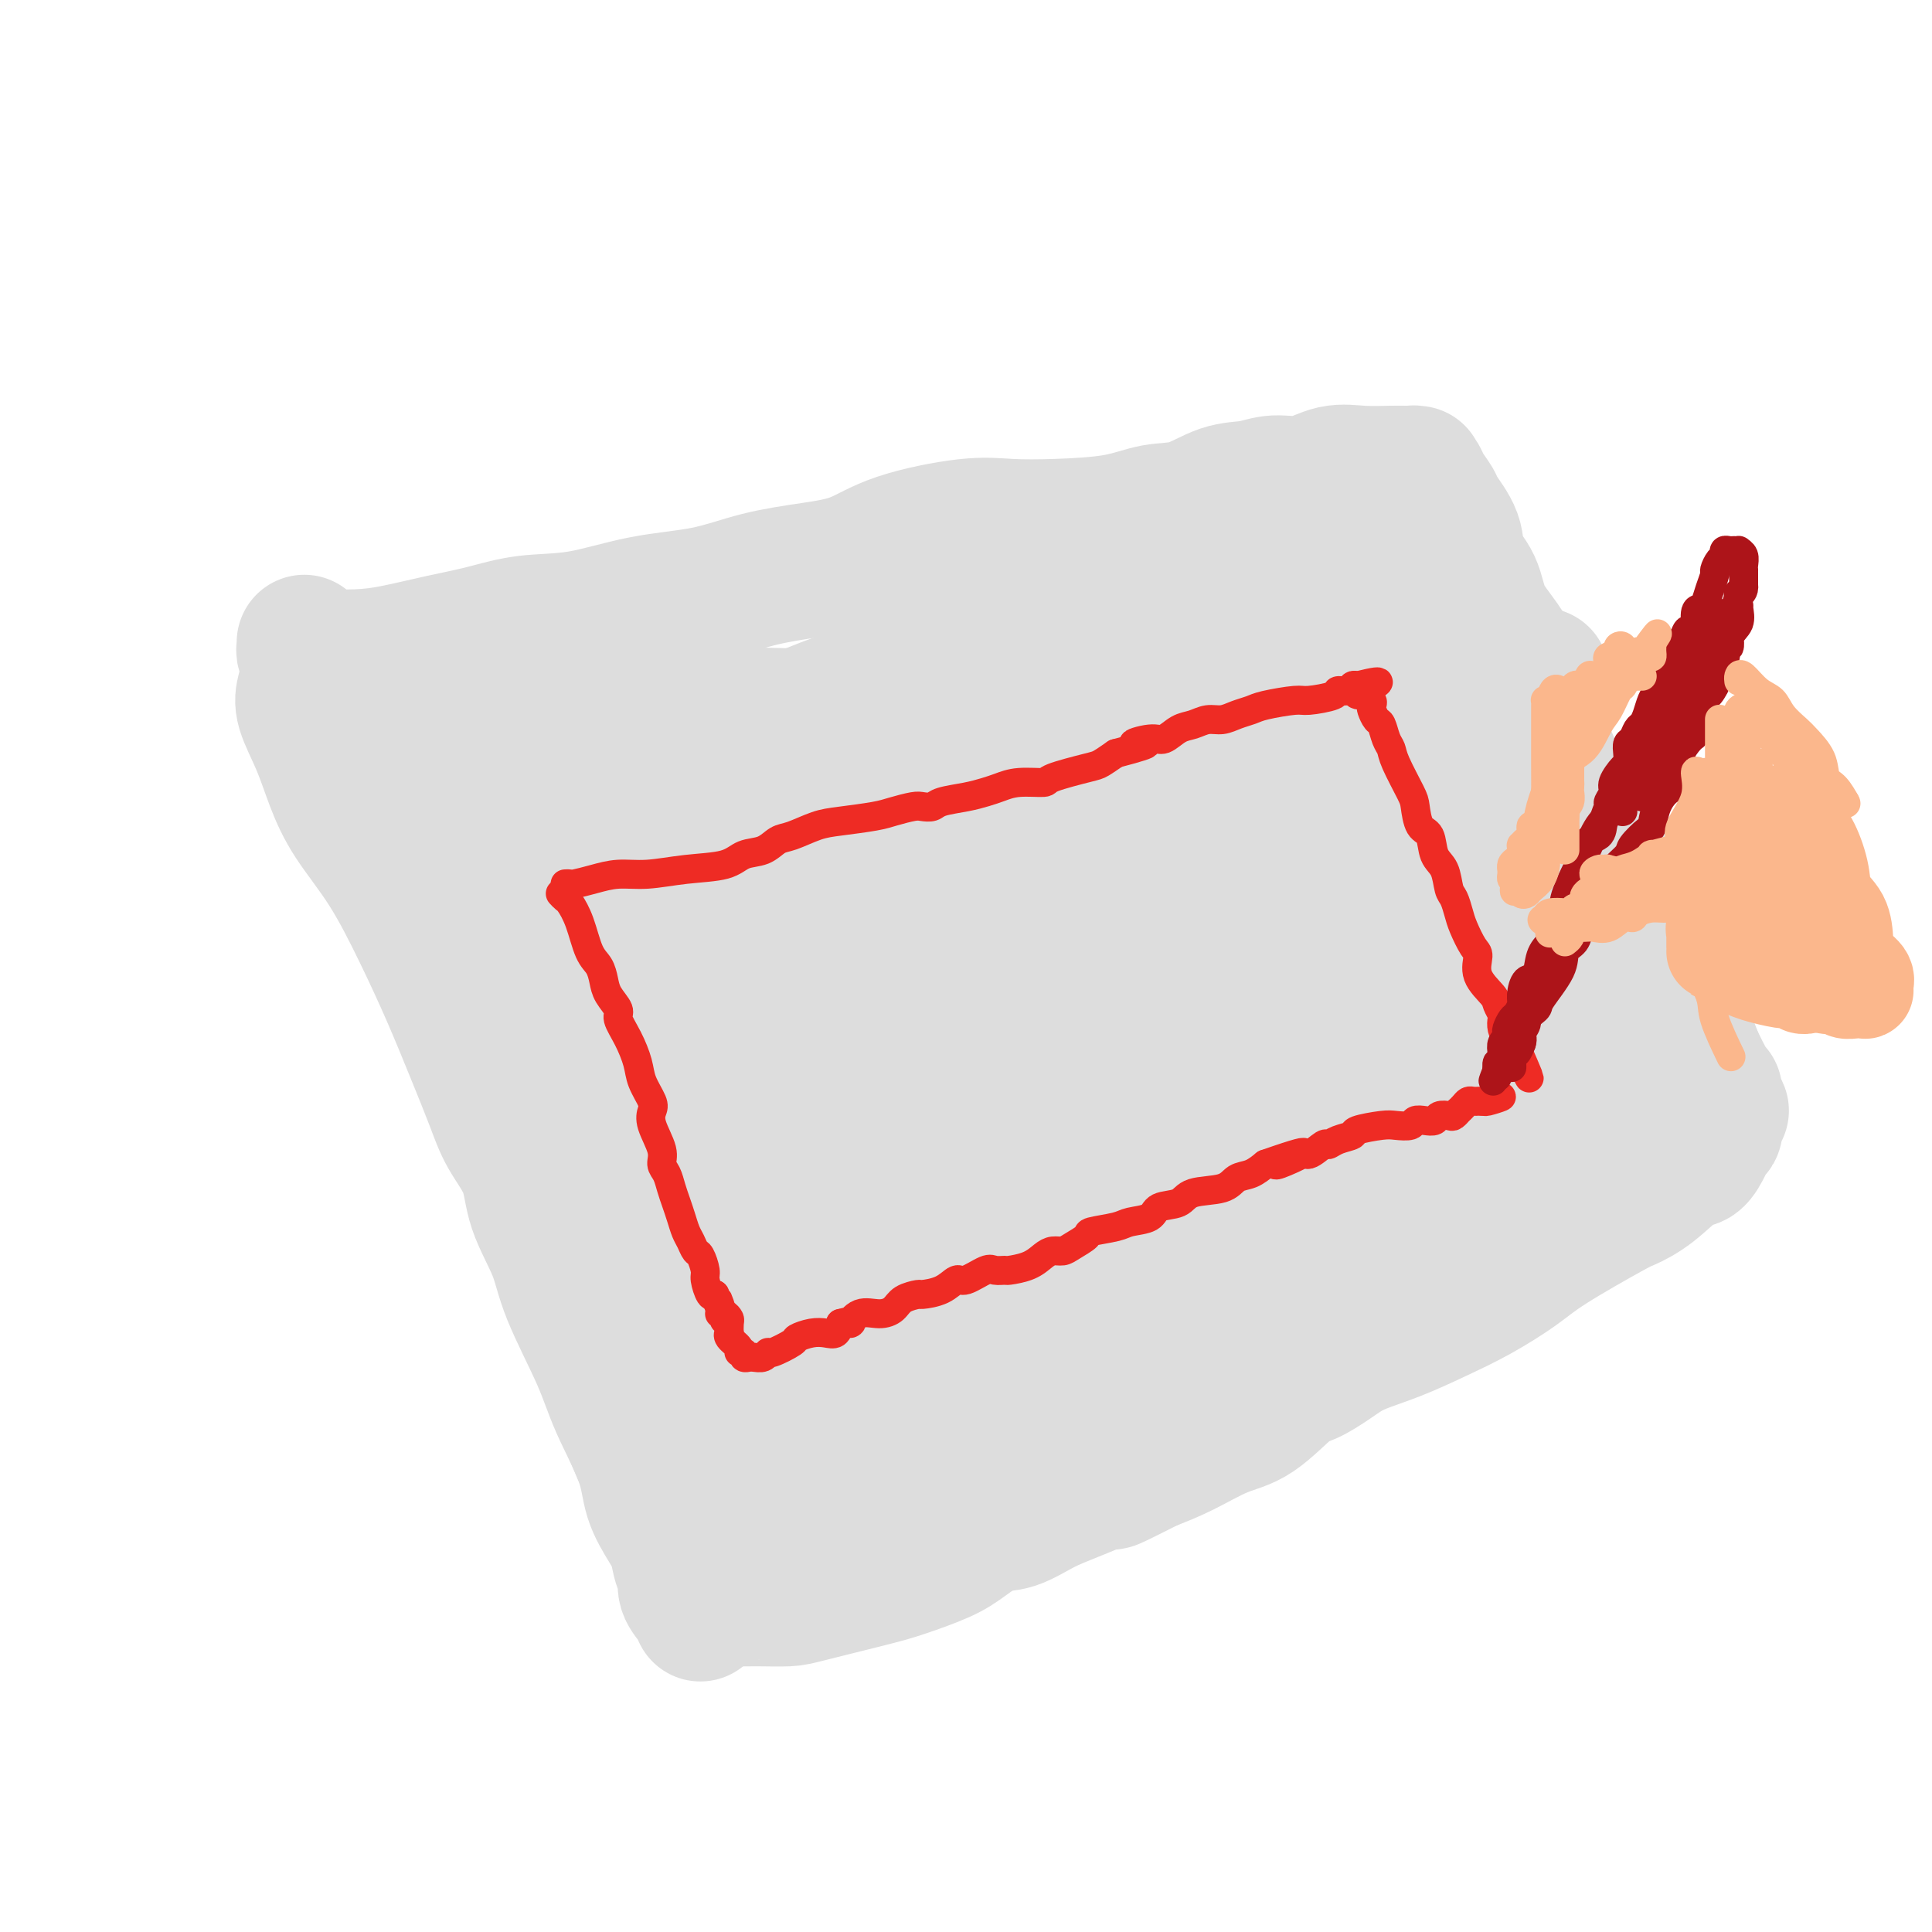 <svg viewBox='0 0 400 400' version='1.1' xmlns='http://www.w3.org/2000/svg' xmlns:xlink='http://www.w3.org/1999/xlink'><g fill='none' stroke='rgb(221,221,221)' stroke-width='28' stroke-linecap='round' stroke-linejoin='round'><path d='M63,143c-0.269,1.091 -0.539,2.183 0,4c0.539,1.817 1.885,4.360 3,7c1.115,2.640 1.998,5.376 3,8c1.002,2.624 2.122,5.135 4,8c1.878,2.865 4.512,6.085 7,10c2.488,3.915 4.828,8.527 7,13c2.172,4.473 4.176,8.809 6,13c1.824,4.191 3.470,8.238 5,12c1.530,3.762 2.945,7.239 4,10c1.055,2.761 1.749,4.808 3,7c1.251,2.192 3.059,4.530 4,7c0.941,2.470 1.015,5.071 2,8c0.985,2.929 2.880,6.185 4,9c1.120,2.815 1.464,5.188 3,9c1.536,3.812 4.263,9.062 6,13c1.737,3.938 2.482,6.566 4,10c1.518,3.434 3.807,7.676 5,11c1.193,3.324 1.291,5.729 2,8c0.709,2.271 2.031,4.407 3,6c0.969,1.593 1.587,2.643 2,4c0.413,1.357 0.622,3.023 1,4c0.378,0.977 0.924,1.267 1,2c0.076,0.733 -0.318,1.910 0,3c0.318,1.090 1.347,2.094 2,3c0.653,0.906 0.929,1.715 1,2c0.071,0.285 -0.063,0.045 0,0c0.063,-0.045 0.325,0.103 0,-2c-0.325,-2.103 -1.236,-6.458 -2,-9c-0.764,-2.542 -1.382,-3.271 -2,-4'/><path d='M141,319c-0.500,-2.167 -0.250,-1.083 0,0'/><path d='M63,133c0.028,0.340 0.056,0.680 0,1c-0.056,0.320 -0.196,0.619 0,1c0.196,0.381 0.727,0.842 1,1c0.273,0.158 0.289,0.012 2,0c1.711,-0.012 5.118,0.109 8,0c2.882,-0.109 5.241,-0.447 8,-1c2.759,-0.553 5.919,-1.321 9,-2c3.081,-0.679 6.084,-1.269 9,-2c2.916,-0.731 5.745,-1.603 9,-2c3.255,-0.397 6.937,-0.319 11,-1c4.063,-0.681 8.507,-2.120 13,-3c4.493,-0.880 9.036,-1.200 13,-2c3.964,-0.800 7.349,-2.078 11,-3c3.651,-0.922 7.568,-1.487 11,-2c3.432,-0.513 6.379,-0.974 9,-2c2.621,-1.026 4.915,-2.616 9,-4c4.085,-1.384 9.959,-2.560 14,-3c4.041,-0.440 6.248,-0.143 9,0c2.752,0.143 6.047,0.133 10,0c3.953,-0.133 8.563,-0.388 12,-1c3.437,-0.612 5.702,-1.580 8,-2c2.298,-0.420 4.630,-0.293 7,-1c2.370,-0.707 4.779,-2.250 7,-3c2.221,-0.750 4.255,-0.709 6,-1c1.745,-0.291 3.202,-0.915 5,-1c1.798,-0.085 3.939,0.370 6,0c2.061,-0.370 4.044,-1.563 6,-2c1.956,-0.437 3.885,-0.117 6,0c2.115,0.117 4.416,0.032 6,0c1.584,-0.032 2.453,-0.009 3,0c0.547,0.009 0.774,0.005 1,0'/><path d='M292,98c2.716,0.011 1.506,0.038 1,0c-0.506,-0.038 -0.306,-0.140 0,0c0.306,0.140 0.720,0.522 1,1c0.280,0.478 0.426,1.054 1,2c0.574,0.946 1.575,2.264 2,3c0.425,0.736 0.272,0.891 1,2c0.728,1.109 2.336,3.172 3,5c0.664,1.828 0.383,3.420 1,5c0.617,1.580 2.133,3.148 3,5c0.867,1.852 1.085,3.987 2,6c0.915,2.013 2.528,3.903 4,6c1.472,2.097 2.802,4.401 4,7c1.198,2.599 2.265,5.494 3,8c0.735,2.506 1.140,4.624 2,7c0.860,2.376 2.177,5.011 3,7c0.823,1.989 1.151,3.333 2,5c0.849,1.667 2.218,3.658 3,5c0.782,1.342 0.979,2.037 2,4c1.021,1.963 2.868,5.195 4,8c1.132,2.805 1.549,5.184 2,7c0.451,1.816 0.936,3.068 2,5c1.064,1.932 2.708,4.542 4,6c1.292,1.458 2.233,1.762 3,3c0.767,1.238 1.360,3.410 2,5c0.640,1.590 1.326,2.597 2,4c0.674,1.403 1.337,3.201 2,5'/><path d='M351,219c9.536,19.511 3.876,7.787 2,4c-1.876,-3.787 0.033,0.361 1,2c0.967,1.639 0.991,0.768 1,1c0.009,0.232 0.002,1.568 0,2c-0.002,0.432 -0.001,-0.039 0,0c0.001,0.039 -0.000,0.588 0,1c0.000,0.412 0.001,0.688 0,1c-0.001,0.312 -0.003,0.661 0,1c0.003,0.339 0.013,0.670 0,1c-0.013,0.330 -0.048,0.660 0,1c0.048,0.340 0.178,0.689 0,1c-0.178,0.311 -0.664,0.583 -1,1c-0.336,0.417 -0.521,0.981 -1,2c-0.479,1.019 -1.253,2.495 -2,3c-0.747,0.505 -1.466,0.039 -3,1c-1.534,0.961 -3.884,3.351 -6,5c-2.116,1.649 -3.999,2.559 -5,3c-1.001,0.441 -1.121,0.413 -4,2c-2.879,1.587 -8.518,4.788 -12,7c-3.482,2.212 -4.808,3.435 -7,5c-2.192,1.565 -5.249,3.471 -8,5c-2.751,1.529 -5.194,2.679 -8,4c-2.806,1.321 -5.973,2.811 -9,4c-3.027,1.189 -5.914,2.076 -8,3c-2.086,0.924 -3.370,1.884 -5,3c-1.630,1.116 -3.606,2.389 -5,3c-1.394,0.611 -2.205,0.562 -4,2c-1.795,1.438 -4.574,4.365 -7,6c-2.426,1.635 -4.499,1.979 -7,3c-2.501,1.021 -5.429,2.720 -8,4c-2.571,1.280 -4.786,2.140 -7,3'/><path d='M238,303c-11.712,5.948 -6.991,3.318 -7,3c-0.009,-0.318 -4.746,1.675 -8,3c-3.254,1.325 -5.024,1.982 -7,3c-1.976,1.018 -4.160,2.398 -6,3c-1.840,0.602 -3.338,0.425 -5,1c-1.662,0.575 -3.488,1.902 -5,3c-1.512,1.098 -2.709,1.969 -5,3c-2.291,1.031 -5.674,2.224 -8,3c-2.326,0.776 -3.595,1.136 -7,2c-3.405,0.864 -8.947,2.232 -12,3c-3.053,0.768 -3.616,0.938 -5,1c-1.384,0.062 -3.588,0.018 -5,0c-1.412,-0.018 -2.033,-0.010 -3,0c-0.967,0.010 -2.280,0.021 -3,0c-0.720,-0.021 -0.845,-0.075 -1,0c-0.155,0.075 -0.339,0.278 -1,0c-0.661,-0.278 -1.799,-1.039 -2,-1c-0.201,0.039 0.536,0.877 -1,-2c-1.536,-2.877 -5.344,-9.469 -7,-12c-1.656,-2.531 -1.160,-1.003 -3,-5c-1.840,-3.997 -6.015,-13.521 -9,-21c-2.985,-7.479 -4.781,-12.913 -6,-18c-1.219,-5.087 -1.862,-9.825 -3,-15c-1.138,-5.175 -2.771,-10.786 -4,-16c-1.229,-5.214 -2.053,-10.033 -3,-15c-0.947,-4.967 -2.017,-10.084 -3,-15c-0.983,-4.916 -1.880,-9.631 -3,-14c-1.120,-4.369 -2.463,-8.391 -4,-12c-1.537,-3.609 -3.269,-6.804 -5,-10'/><path d='M97,175c-2.072,-4.654 -2.752,-5.290 -4,-7c-1.248,-1.710 -3.066,-4.493 -4,-6c-0.934,-1.507 -0.986,-1.738 -1,-2c-0.014,-0.262 0.010,-0.557 0,-1c-0.010,-0.443 -0.054,-1.035 0,-1c0.054,0.035 0.204,0.696 0,0c-0.204,-0.696 -0.763,-2.751 -1,-4c-0.237,-1.249 -0.151,-1.694 0,-2c0.151,-0.306 0.367,-0.474 0,-1c-0.367,-0.526 -1.317,-1.410 0,-2c1.317,-0.590 4.901,-0.888 9,-1c4.099,-0.112 8.714,-0.039 15,0c6.286,0.039 14.245,0.045 22,0c7.755,-0.045 15.306,-0.142 22,0c6.694,0.142 12.530,0.521 18,0c5.470,-0.521 10.576,-1.943 14,-3c3.424,-1.057 5.168,-1.748 6,-2c0.832,-0.252 0.752,-0.066 1,0c0.248,0.066 0.824,0.013 1,0c0.176,-0.013 -0.049,0.013 -1,0c-0.951,-0.013 -2.628,-0.065 -4,0c-1.372,0.065 -2.440,0.248 -5,1c-2.560,0.752 -6.611,2.072 -14,5c-7.389,2.928 -18.114,7.465 -26,11c-7.886,3.535 -12.931,6.067 -17,8c-4.069,1.933 -7.163,3.267 -9,4c-1.837,0.733 -2.419,0.867 -3,1'/><path d='M116,173c-12.226,4.676 -4.289,1.367 -1,0c3.289,-1.367 1.932,-0.792 2,-1c0.068,-0.208 1.561,-1.198 3,-2c1.439,-0.802 2.825,-1.415 6,-3c3.175,-1.585 8.140,-4.141 16,-8c7.860,-3.859 18.614,-9.020 29,-13c10.386,-3.980 20.402,-6.778 29,-10c8.598,-3.222 15.778,-6.867 23,-10c7.222,-3.133 14.487,-5.752 17,-7c2.513,-1.248 0.276,-1.123 0,-1c-0.276,0.123 1.411,0.245 1,1c-0.411,0.755 -2.920,2.144 -8,4c-5.080,1.856 -12.730,4.179 -20,8c-7.270,3.821 -14.158,9.139 -22,14c-7.842,4.861 -16.637,9.266 -23,13c-6.363,3.734 -10.293,6.798 -13,9c-2.707,2.202 -4.190,3.542 -5,4c-0.810,0.458 -0.945,0.035 -1,0c-0.055,-0.035 -0.029,0.318 2,0c2.029,-0.318 6.062,-1.306 13,-4c6.938,-2.694 16.782,-7.094 22,-9c5.218,-1.906 5.809,-1.320 17,-6c11.191,-4.680 32.981,-14.627 46,-20c13.019,-5.373 17.267,-6.173 22,-8c4.733,-1.827 9.951,-4.683 13,-6c3.049,-1.317 3.929,-1.095 4,-1c0.071,0.095 -0.666,0.064 -2,1c-1.334,0.936 -3.265,2.838 -5,4c-1.735,1.162 -3.275,1.582 -8,4c-4.725,2.418 -12.636,6.834 -21,12c-8.364,5.166 -17.182,11.083 -26,17'/><path d='M226,155c-16.136,10.461 -25.475,17.614 -30,21c-4.525,3.386 -4.235,3.004 -5,4c-0.765,0.996 -2.583,3.370 -3,4c-0.417,0.630 0.569,-0.485 1,-1c0.431,-0.515 0.308,-0.430 3,-2c2.692,-1.570 8.200,-4.796 14,-8c5.800,-3.204 11.891,-6.385 20,-11c8.109,-4.615 18.235,-10.663 27,-16c8.765,-5.337 16.170,-9.962 22,-13c5.830,-3.038 10.084,-4.489 13,-6c2.916,-1.511 4.492,-3.082 5,-3c0.508,0.082 -0.052,1.815 -1,3c-0.948,1.185 -2.284,1.821 -5,4c-2.716,2.179 -6.811,5.902 -12,10c-5.189,4.098 -11.474,8.572 -17,14c-5.526,5.428 -10.295,11.810 -15,17c-4.705,5.190 -9.345,9.187 -12,12c-2.655,2.813 -3.325,4.440 -4,5c-0.675,0.560 -1.355,0.051 -1,0c0.355,-0.051 1.744,0.356 4,-1c2.256,-1.356 5.380,-4.476 10,-8c4.620,-3.524 10.736,-7.452 18,-12c7.264,-4.548 15.677,-9.718 24,-14c8.323,-4.282 16.557,-7.678 23,-10c6.443,-2.322 11.097,-3.572 13,-4c1.903,-0.428 1.055,-0.034 1,0c-0.055,0.034 0.681,-0.292 -1,1c-1.681,1.292 -5.781,4.202 -10,8c-4.219,3.798 -8.559,8.484 -15,14c-6.441,5.516 -14.983,11.862 -22,17c-7.017,5.138 -12.508,9.069 -18,13'/><path d='M253,193c-11.332,9.165 -7.161,5.577 -6,5c1.161,-0.577 -0.688,1.857 -1,2c-0.312,0.143 0.914,-2.004 2,-3c1.086,-0.996 2.032,-0.841 6,-3c3.968,-2.159 10.956,-6.633 17,-10c6.044,-3.367 11.143,-5.626 19,-9c7.857,-3.374 18.472,-7.864 23,-10c4.528,-2.136 2.968,-1.919 3,-2c0.032,-0.081 1.654,-0.459 2,0c0.346,0.459 -0.585,1.756 -2,4c-1.415,2.244 -3.315,5.435 -6,9c-2.685,3.565 -6.156,7.505 -11,13c-4.844,5.495 -11.062,12.544 -15,18c-3.938,5.456 -5.595,9.317 -7,12c-1.405,2.683 -2.558,4.188 -3,5c-0.442,0.812 -0.173,0.932 0,1c0.173,0.068 0.250,0.085 1,-1c0.750,-1.085 2.174,-3.271 7,-7c4.826,-3.729 13.054,-9.001 19,-13c5.946,-3.999 9.611,-6.725 14,-9c4.389,-2.275 9.503,-4.101 12,-5c2.497,-0.899 2.378,-0.873 3,-1c0.622,-0.127 1.985,-0.406 2,0c0.015,0.406 -1.317,1.499 -3,4c-1.683,2.501 -3.715,6.412 -7,11c-3.285,4.588 -7.822,9.854 -12,15c-4.178,5.146 -7.996,10.173 -11,14c-3.004,3.827 -5.193,6.453 -6,8c-0.807,1.547 -0.230,2.013 0,2c0.230,-0.013 0.115,-0.507 0,-1'/><path d='M293,242c-5.682,8.317 -1.385,2.609 2,-1c3.385,-3.609 5.860,-5.120 9,-7c3.140,-1.880 6.946,-4.130 10,-6c3.054,-1.870 5.358,-3.359 7,-4c1.642,-0.641 2.624,-0.432 3,-1c0.376,-0.568 0.146,-1.911 0,-1c-0.146,0.911 -0.208,4.077 -1,6c-0.792,1.923 -2.313,2.604 -3,3c-0.687,0.396 -0.540,0.509 -1,1c-0.460,0.491 -1.527,1.360 -3,1c-1.473,-0.360 -3.352,-1.951 -5,-5c-1.648,-3.049 -3.066,-7.558 -5,-12c-1.934,-4.442 -4.385,-8.818 -7,-14c-2.615,-5.182 -5.393,-11.171 -8,-16c-2.607,-4.829 -5.044,-8.498 -7,-12c-1.956,-3.502 -3.433,-6.838 -4,-9c-0.567,-2.162 -0.225,-3.149 0,-3c0.225,0.149 0.332,1.435 0,4c-0.332,2.565 -1.103,6.407 -4,14c-2.897,7.593 -7.921,18.935 -12,27c-4.079,8.065 -7.213,12.852 -11,17c-3.787,4.148 -8.227,7.657 -13,10c-4.773,2.343 -9.878,3.520 -14,4c-4.122,0.480 -7.259,0.263 -9,0c-1.741,-0.263 -2.084,-0.571 -3,-2c-0.916,-1.429 -2.405,-3.980 -4,-7c-1.595,-3.020 -3.298,-6.510 -5,-10'/><path d='M205,219c-2.588,-5.321 -3.058,-9.125 -5,-14c-1.942,-4.875 -5.355,-10.822 -7,-15c-1.645,-4.178 -1.522,-6.588 -2,-8c-0.478,-1.412 -1.558,-1.827 -2,-2c-0.442,-0.173 -0.246,-0.105 0,0c0.246,0.105 0.544,0.246 0,3c-0.544,2.754 -1.929,8.119 -3,14c-1.071,5.881 -1.828,12.276 -4,19c-2.172,6.724 -5.758,13.777 -8,19c-2.242,5.223 -3.138,8.615 -4,11c-0.862,2.385 -1.689,3.764 -2,4c-0.311,0.236 -0.104,-0.672 0,-2c0.104,-1.328 0.106,-3.077 0,-4c-0.106,-0.923 -0.320,-1.022 -1,-4c-0.680,-2.978 -1.826,-8.837 -3,-14c-1.174,-5.163 -2.375,-9.632 -3,-15c-0.625,-5.368 -0.672,-11.636 -1,-17c-0.328,-5.364 -0.936,-9.826 -2,-13c-1.064,-3.174 -2.586,-5.061 -3,-6c-0.414,-0.939 0.278,-0.932 0,-1c-0.278,-0.068 -1.527,-0.212 -3,2c-1.473,2.212 -3.172,6.781 -5,12c-1.828,5.219 -3.786,11.087 -6,17c-2.214,5.913 -4.685,11.870 -7,18c-2.315,6.130 -4.474,12.432 -6,17c-1.526,4.568 -2.418,7.403 -3,9c-0.582,1.597 -0.852,1.955 -1,2c-0.148,0.045 -0.174,-0.225 0,-1c0.174,-0.775 0.547,-2.055 0,-5c-0.547,-2.945 -2.013,-7.556 -3,-13c-0.987,-5.444 -1.493,-11.722 -2,-18'/><path d='M119,214c-1.134,-8.597 -0.968,-12.590 -1,-18c-0.032,-5.410 -0.263,-12.239 0,-16c0.263,-3.761 1.018,-4.456 2,-5c0.982,-0.544 2.191,-0.936 3,0c0.809,0.936 1.219,3.202 2,5c0.781,1.798 1.934,3.129 3,7c1.066,3.871 2.044,10.281 3,17c0.956,6.719 1.888,13.748 3,21c1.112,7.252 2.403,14.728 3,21c0.597,6.272 0.500,11.340 2,17c1.500,5.660 4.598,11.912 6,15c1.402,3.088 1.108,3.013 1,3c-0.108,-0.013 -0.029,0.035 0,0c0.029,-0.035 0.008,-0.153 0,-1c-0.008,-0.847 -0.004,-2.421 0,-4c0.004,-1.579 0.007,-3.162 0,-7c-0.007,-3.838 -0.023,-9.930 0,-17c0.023,-7.070 0.086,-15.116 0,-24c-0.086,-8.884 -0.322,-18.605 0,-27c0.322,-8.395 1.200,-15.464 2,-20c0.800,-4.536 1.522,-6.537 2,-8c0.478,-1.463 0.713,-2.387 1,-2c0.287,0.387 0.627,2.084 1,5c0.373,2.916 0.780,7.052 1,13c0.220,5.948 0.254,13.710 0,23c-0.254,9.290 -0.796,20.108 -1,29c-0.204,8.892 -0.068,15.858 0,23c0.068,7.142 0.070,14.461 0,21c-0.070,6.539 -0.211,12.299 0,16c0.211,3.701 0.775,5.343 1,6c0.225,0.657 0.113,0.328 0,0'/><path d='M153,307c-0.111,17.594 -0.390,2.579 0,-4c0.390,-6.579 1.447,-4.722 2,-6c0.553,-1.278 0.601,-5.690 3,-18c2.399,-12.310 7.151,-32.518 10,-47c2.849,-14.482 3.797,-23.236 6,-32c2.203,-8.764 5.661,-17.537 8,-23c2.339,-5.463 3.559,-7.617 4,-9c0.441,-1.383 0.103,-1.995 0,-2c-0.103,-0.005 0.029,0.597 0,1c-0.029,0.403 -0.218,0.608 0,5c0.218,4.392 0.843,12.973 0,23c-0.843,10.027 -3.153,21.501 -5,32c-1.847,10.499 -3.229,20.023 -5,28c-1.771,7.977 -3.931,14.406 -5,20c-1.069,5.594 -1.047,10.351 -1,13c0.047,2.649 0.118,3.189 0,4c-0.118,0.811 -0.426,1.895 0,1c0.426,-0.895 1.587,-3.767 3,-7c1.413,-3.233 3.080,-6.827 5,-12c1.920,-5.173 4.094,-11.926 7,-19c2.906,-7.074 6.544,-14.470 10,-23c3.456,-8.530 6.730,-18.195 10,-26c3.270,-7.805 6.536,-13.749 9,-18c2.464,-4.251 4.125,-6.808 5,-8c0.875,-1.192 0.964,-1.020 1,-1c0.036,0.020 0.018,-0.114 0,1c-0.018,1.114 -0.038,3.475 -2,13c-1.962,9.525 -5.866,26.213 -10,39c-4.134,12.787 -8.498,21.673 -12,30c-3.502,8.327 -6.144,16.093 -8,22c-1.856,5.907 -2.928,9.953 -4,14'/><path d='M184,298c-3.937,11.501 -1.780,7.255 -1,6c0.780,-1.255 0.182,0.481 0,1c-0.182,0.519 0.051,-0.178 0,-1c-0.051,-0.822 -0.384,-1.769 0,-4c0.384,-2.231 1.487,-5.745 4,-11c2.513,-5.255 6.436,-12.252 11,-20c4.564,-7.748 9.770,-16.246 15,-26c5.230,-9.754 10.485,-20.763 15,-28c4.515,-7.237 8.289,-10.703 11,-14c2.711,-3.297 4.357,-6.424 5,-8c0.643,-1.576 0.281,-1.599 0,0c-0.281,1.599 -0.481,4.822 -2,9c-1.519,4.178 -4.358,9.313 -8,17c-3.642,7.687 -8.087,17.928 -12,28c-3.913,10.072 -7.295,19.976 -10,28c-2.705,8.024 -4.733,14.168 -6,19c-1.267,4.832 -1.773,8.351 -2,10c-0.227,1.649 -0.175,1.426 0,1c0.175,-0.426 0.471,-1.057 1,-2c0.529,-0.943 1.289,-2.197 3,-5c1.711,-2.803 4.372,-7.153 9,-13c4.628,-5.847 11.224,-13.191 13,-16c1.776,-2.809 -1.266,-1.082 6,-8c7.266,-6.918 24.840,-22.482 34,-30c9.160,-7.518 9.905,-6.990 11,-7c1.095,-0.010 2.539,-0.559 3,-1c0.461,-0.441 -0.062,-0.773 0,0c0.062,0.773 0.707,2.650 0,5c-0.707,2.350 -2.767,5.171 -6,10c-3.233,4.829 -7.638,11.665 -11,17c-3.362,5.335 -5.681,9.167 -8,13'/><path d='M259,268c-4.214,7.789 -2.250,4.762 -2,4c0.250,-0.762 -1.216,0.743 -1,1c0.216,0.257 2.113,-0.733 5,-2c2.887,-1.267 6.762,-2.811 11,-5c4.238,-2.189 8.838,-5.022 13,-7c4.162,-1.978 7.887,-3.102 12,-5c4.113,-1.898 8.616,-4.568 11,-6c2.384,-1.432 2.651,-1.624 3,-2c0.349,-0.376 0.780,-0.937 1,-1c0.220,-0.063 0.231,0.372 0,1c-0.231,0.628 -0.702,1.447 -3,3c-2.298,1.553 -6.422,3.838 -12,8c-5.578,4.162 -12.611,10.201 -19,15c-6.389,4.799 -12.133,8.357 -17,11c-4.867,2.643 -8.857,4.371 -10,4c-1.143,-0.371 0.562,-2.839 1,-4c0.438,-1.161 -0.389,-1.014 2,-3c2.389,-1.986 7.994,-6.106 12,-9c4.006,-2.894 6.413,-4.562 9,-6c2.587,-1.438 5.355,-2.647 7,-4c1.645,-1.353 2.168,-2.852 3,-4c0.832,-1.148 1.972,-1.945 3,-3c1.028,-1.055 1.942,-2.366 3,-4c1.058,-1.634 2.259,-3.590 4,-6c1.741,-2.410 4.021,-5.276 6,-7c1.979,-1.724 3.658,-2.308 5,-3c1.342,-0.692 2.346,-1.492 3,-2c0.654,-0.508 0.959,-0.724 1,-1c0.041,-0.276 -0.181,-0.613 0,-1c0.181,-0.387 0.766,-0.825 1,-1c0.234,-0.175 0.117,-0.088 0,0'/><path d='M311,229c4.664,-5.120 1.824,-1.921 1,-1c-0.824,0.921 0.368,-0.436 1,-1c0.632,-0.564 0.705,-0.336 1,-1c0.295,-0.664 0.811,-2.221 1,-3c0.189,-0.779 0.051,-0.781 0,-1c-0.051,-0.219 -0.014,-0.653 0,-1c0.014,-0.347 0.006,-0.605 0,-1c-0.006,-0.395 -0.009,-0.928 0,-1c0.009,-0.072 0.029,0.317 0,0c-0.029,-0.317 -0.106,-1.339 0,-2c0.106,-0.661 0.395,-0.960 0,-2c-0.395,-1.040 -1.476,-2.821 -2,-4c-0.524,-1.179 -0.493,-1.756 -2,-4c-1.507,-2.244 -4.554,-6.154 -6,-9c-1.446,-2.846 -1.292,-4.627 -2,-7c-0.708,-2.373 -2.279,-5.336 -3,-7c-0.721,-1.664 -0.592,-2.027 -1,-4c-0.408,-1.973 -1.353,-5.556 -2,-8c-0.647,-2.444 -0.997,-3.749 -1,-5c-0.003,-1.251 0.341,-2.447 0,-4c-0.341,-1.553 -1.367,-3.462 -2,-5c-0.633,-1.538 -0.874,-2.705 -1,-4c-0.126,-1.295 -0.137,-2.718 0,-4c0.137,-1.282 0.421,-2.422 0,-4c-0.421,-1.578 -1.549,-3.594 -2,-5c-0.451,-1.406 -0.226,-2.203 0,-3'/><path d='M291,138c-1.349,-8.507 -0.222,-6.773 0,-7c0.222,-0.227 -0.462,-2.414 -1,-4c-0.538,-1.586 -0.929,-2.571 -1,-3c-0.071,-0.429 0.177,-0.300 0,-1c-0.177,-0.700 -0.779,-2.228 -1,-3c-0.221,-0.772 -0.059,-0.790 0,-1c0.059,-0.210 0.016,-0.614 0,-1c-0.016,-0.386 -0.004,-0.754 0,-1c0.004,-0.246 0.001,-0.370 0,-1c-0.001,-0.630 -0.000,-1.765 0,-2c0.000,-0.235 0.000,0.431 0,0c-0.000,-0.431 0.000,-1.961 0,-3c-0.000,-1.039 -0.000,-1.589 0,-2c0.000,-0.411 0.001,-0.682 0,-1c-0.001,-0.318 -0.003,-0.682 0,-1c0.003,-0.318 0.011,-0.590 0,-1c-0.011,-0.410 -0.040,-0.960 0,-1c0.040,-0.040 0.150,0.428 0,1c-0.150,0.572 -0.560,1.247 0,2c0.560,0.753 2.088,1.583 3,3c0.912,1.417 1.207,3.420 2,5c0.793,1.580 2.084,2.737 3,4c0.916,1.263 1.458,2.631 2,4'/><path d='M298,124c2.144,3.362 2.503,2.268 3,3c0.497,0.732 1.133,3.292 2,5c0.867,1.708 1.965,2.564 3,4c1.035,1.436 2.006,3.452 3,5c0.994,1.548 2.010,2.629 3,4c0.990,1.371 1.955,3.031 3,5c1.045,1.969 2.171,4.245 3,6c0.829,1.755 1.361,2.989 2,4c0.639,1.011 1.385,1.799 2,3c0.615,1.201 1.100,2.816 2,4c0.900,1.184 2.214,1.938 3,3c0.786,1.062 1.042,2.433 1,3c-0.042,0.567 -0.382,0.329 0,1c0.382,0.671 1.486,2.251 2,3c0.514,0.749 0.439,0.666 1,1c0.561,0.334 1.757,1.086 2,2c0.243,0.914 -0.468,1.989 0,3c0.468,1.011 2.113,1.957 3,3c0.887,1.043 1.015,2.183 1,3c-0.015,0.817 -0.172,1.310 0,2c0.172,0.690 0.672,1.575 1,2c0.328,0.425 0.483,0.388 1,1c0.517,0.612 1.395,1.874 2,3c0.605,1.126 0.937,2.118 1,3c0.063,0.882 -0.142,1.654 0,2c0.142,0.346 0.630,0.268 1,1c0.370,0.732 0.621,2.276 1,3c0.379,0.724 0.885,0.627 1,1c0.115,0.373 -0.161,1.216 0,2c0.161,0.784 0.760,1.510 1,2c0.240,0.490 0.120,0.745 0,1'/><path d='M346,212c2.190,5.324 1.165,2.635 1,2c-0.165,-0.635 0.530,0.786 1,2c0.470,1.214 0.714,2.222 1,3c0.286,0.778 0.613,1.327 1,2c0.387,0.673 0.835,1.471 1,2c0.165,0.529 0.047,0.790 0,1c-0.047,0.210 -0.024,0.369 0,1c0.024,0.631 0.048,1.735 0,2c-0.048,0.265 -0.166,-0.310 -1,0c-0.834,0.310 -2.382,1.504 -4,2c-1.618,0.496 -3.307,0.293 -5,1c-1.693,0.707 -3.392,2.324 -5,3c-1.608,0.676 -3.126,0.412 -5,1c-1.874,0.588 -4.104,2.028 -6,3c-1.896,0.972 -3.458,1.474 -5,2c-1.542,0.526 -3.064,1.074 -5,2c-1.936,0.926 -4.285,2.231 -7,3c-2.715,0.769 -5.797,1.003 -9,2c-3.203,0.997 -6.528,2.758 -11,5c-4.472,2.242 -10.090,4.964 -15,7c-4.910,2.036 -9.112,3.386 -13,5c-3.888,1.614 -7.461,3.492 -12,5c-4.539,1.508 -10.045,2.647 -15,4c-4.955,1.353 -9.359,2.919 -14,5c-4.641,2.081 -9.519,4.676 -13,7c-3.481,2.324 -5.566,4.378 -8,6c-2.434,1.622 -5.217,2.811 -8,4'/><path d='M190,294c-5.214,3.390 -3.748,3.367 -4,4c-0.252,0.633 -2.222,1.924 -4,3c-1.778,1.076 -3.363,1.936 -5,3c-1.637,1.064 -3.325,2.330 -4,3c-0.675,0.670 -0.337,0.743 -1,1c-0.663,0.257 -2.328,0.697 -3,1c-0.672,0.303 -0.351,0.467 -1,1c-0.649,0.533 -2.269,1.434 -3,2c-0.731,0.566 -0.574,0.795 -1,1c-0.426,0.205 -1.435,0.384 -2,1c-0.565,0.616 -0.685,1.669 -1,2c-0.315,0.331 -0.826,-0.058 -1,0c-0.174,0.058 -0.010,0.565 0,1c0.010,0.435 -0.133,0.799 0,1c0.133,0.201 0.544,0.240 1,0c0.456,-0.240 0.959,-0.759 2,-1c1.041,-0.241 2.622,-0.205 6,-1c3.378,-0.795 8.553,-2.423 13,-4c4.447,-1.577 8.167,-3.105 13,-4c4.833,-0.895 10.779,-1.158 16,-2c5.221,-0.842 9.716,-2.263 13,-3c3.284,-0.737 5.355,-0.789 8,-2c2.645,-1.211 5.864,-3.582 8,-5c2.136,-1.418 3.191,-1.882 4,-3c0.809,-1.118 1.374,-2.891 2,-4c0.626,-1.109 1.313,-1.555 2,-2'/><path d='M248,287c2.621,-2.332 1.175,-1.164 1,-1c-0.175,0.164 0.922,-0.678 1,-1c0.078,-0.322 -0.864,-0.125 -2,1c-1.136,1.125 -2.468,3.179 -3,4c-0.532,0.821 -0.266,0.411 0,0'/></g>
<g fill='none' stroke='rgb(238,43,36)' stroke-width='6' stroke-linecap='round' stroke-linejoin='round'><path d='M117,183c0.400,-0.022 0.799,-0.043 1,0c0.201,0.043 0.202,0.152 1,0c0.798,-0.152 2.391,-0.564 4,-1c1.609,-0.436 3.234,-0.894 5,-1c1.766,-0.106 3.673,0.142 6,0c2.327,-0.142 5.074,-0.672 8,-1c2.926,-0.328 6.031,-0.454 8,-1c1.969,-0.546 2.802,-1.512 4,-2c1.198,-0.488 2.761,-0.498 4,-1c1.239,-0.502 2.156,-1.497 3,-2c0.844,-0.503 1.617,-0.516 3,-1c1.383,-0.484 3.375,-1.440 5,-2c1.625,-0.560 2.882,-0.725 5,-1c2.118,-0.275 5.096,-0.661 7,-1c1.904,-0.339 2.734,-0.630 4,-1c1.266,-0.370 2.967,-0.820 4,-1c1.033,-0.180 1.396,-0.090 2,0c0.604,0.090 1.449,0.179 2,0c0.551,-0.179 0.809,-0.626 2,-1c1.191,-0.374 3.315,-0.674 5,-1c1.685,-0.326 2.932,-0.678 4,-1c1.068,-0.322 1.956,-0.615 3,-1c1.044,-0.385 2.243,-0.862 4,-1c1.757,-0.138 4.073,0.062 5,0c0.927,-0.062 0.465,-0.388 2,-1c1.535,-0.612 5.067,-1.511 7,-2c1.933,-0.489 2.267,-0.568 3,-1c0.733,-0.432 1.867,-1.216 3,-2'/><path d='M231,156c10.354,-2.705 5.238,-1.967 4,-2c-1.238,-0.033 1.400,-0.836 3,-1c1.600,-0.164 2.161,0.311 3,0c0.839,-0.311 1.957,-1.407 3,-2c1.043,-0.593 2.012,-0.684 3,-1c0.988,-0.316 1.993,-0.858 3,-1c1.007,-0.142 2.014,0.116 3,0c0.986,-0.116 1.952,-0.605 3,-1c1.048,-0.395 2.180,-0.697 3,-1c0.820,-0.303 1.328,-0.607 3,-1c1.672,-0.393 4.507,-0.875 6,-1c1.493,-0.125 1.643,0.106 3,0c1.357,-0.106 3.922,-0.551 5,-1c1.078,-0.449 0.670,-0.904 1,-1c0.330,-0.096 1.396,0.166 2,0c0.604,-0.166 0.744,-0.762 1,-1c0.256,-0.238 0.628,-0.119 1,0'/><path d='M281,142c7.994,-1.988 2.978,0.044 1,1c-1.978,0.956 -0.919,0.838 0,1c0.919,0.162 1.699,0.605 2,1c0.301,0.395 0.122,0.743 0,1c-0.122,0.257 -0.187,0.425 0,1c0.187,0.575 0.625,1.557 1,2c0.375,0.443 0.685,0.346 1,1c0.315,0.654 0.634,2.060 1,3c0.366,0.940 0.780,1.415 1,2c0.220,0.585 0.248,1.281 1,3c0.752,1.719 2.228,4.459 3,6c0.772,1.541 0.841,1.881 1,3c0.159,1.119 0.410,3.018 1,4c0.590,0.982 1.520,1.049 2,2c0.480,0.951 0.510,2.786 1,4c0.490,1.214 1.440,1.807 2,3c0.560,1.193 0.731,2.985 1,4c0.269,1.015 0.637,1.253 1,2c0.363,0.747 0.721,2.001 1,3c0.279,0.999 0.478,1.742 1,3c0.522,1.258 1.368,3.033 2,4c0.632,0.967 1.049,1.128 1,2c-0.049,0.872 -0.563,2.457 0,4c0.563,1.543 2.203,3.046 3,4c0.797,0.954 0.753,1.358 1,2c0.247,0.642 0.787,1.520 1,2c0.213,0.480 0.098,0.562 0,1c-0.098,0.438 -0.181,1.231 0,2c0.181,0.769 0.626,1.515 1,2c0.374,0.485 0.678,0.710 1,1c0.322,0.290 0.661,0.645 1,1'/><path d='M314,217c5.105,11.765 1.368,3.678 0,1c-1.368,-2.678 -0.367,0.053 0,1c0.367,0.947 0.098,0.109 0,0c-0.098,-0.109 -0.026,0.509 0,1c0.026,0.491 0.008,0.855 0,1c-0.008,0.145 -0.004,0.073 0,0'/><path d='M116,185c0.358,0.387 0.715,0.774 1,1c0.285,0.226 0.496,0.290 1,1c0.504,0.710 1.299,2.066 2,4c0.701,1.934 1.306,4.448 2,6c0.694,1.552 1.477,2.144 2,3c0.523,0.856 0.787,1.978 1,3c0.213,1.022 0.376,1.946 1,3c0.624,1.054 1.710,2.237 2,3c0.290,0.763 -0.216,1.104 0,2c0.216,0.896 1.155,2.347 2,4c0.845,1.653 1.597,3.508 2,5c0.403,1.492 0.455,2.623 1,4c0.545,1.377 1.581,3.002 2,4c0.419,0.998 0.220,1.369 0,2c-0.220,0.631 -0.462,1.523 0,3c0.462,1.477 1.629,3.539 2,5c0.371,1.461 -0.055,2.319 0,3c0.055,0.681 0.592,1.183 1,2c0.408,0.817 0.687,1.948 1,3c0.313,1.052 0.661,2.026 1,3c0.339,0.974 0.668,1.947 1,3c0.332,1.053 0.667,2.187 1,3c0.333,0.813 0.663,1.304 1,2c0.337,0.696 0.682,1.595 1,2c0.318,0.405 0.610,0.316 1,1c0.390,0.684 0.878,2.142 1,3c0.122,0.858 -0.121,1.116 0,2c0.121,0.884 0.606,2.396 1,3c0.394,0.604 0.697,0.302 1,0'/><path d='M148,268c3.317,9.537 1.611,3.879 1,2c-0.611,-1.879 -0.125,0.020 0,1c0.125,0.980 -0.110,1.041 0,1c0.110,-0.041 0.566,-0.183 1,0c0.434,0.183 0.846,0.692 1,1c0.154,0.308 0.049,0.415 0,1c-0.049,0.585 -0.042,1.649 0,2c0.042,0.351 0.121,-0.012 0,0c-0.121,0.012 -0.440,0.399 0,1c0.440,0.601 1.638,1.415 2,2c0.362,0.585 -0.114,0.941 0,1c0.114,0.059 0.817,-0.181 1,0c0.183,0.181 -0.155,0.782 0,1c0.155,0.218 0.802,0.054 1,0c0.198,-0.054 -0.052,0.001 0,0c0.052,-0.001 0.407,-0.060 1,0c0.593,0.060 1.425,0.238 2,0c0.575,-0.238 0.895,-0.890 1,-1c0.105,-0.110 -0.005,0.324 1,0c1.005,-0.324 3.123,-1.406 4,-2c0.877,-0.594 0.511,-0.701 1,-1c0.489,-0.299 1.832,-0.792 3,-1c1.168,-0.208 2.161,-0.133 3,0c0.839,0.133 1.526,0.324 2,0c0.474,-0.324 0.737,-1.162 1,-2'/><path d='M174,274c3.324,-0.959 2.135,0.143 2,0c-0.135,-0.143 0.784,-1.531 2,-2c1.216,-0.469 2.729,-0.020 4,0c1.271,0.020 2.300,-0.388 3,-1c0.700,-0.612 1.070,-1.426 2,-2c0.930,-0.574 2.421,-0.908 3,-1c0.579,-0.092 0.246,0.059 1,0c0.754,-0.059 2.596,-0.327 4,-1c1.404,-0.673 2.369,-1.750 3,-2c0.631,-0.250 0.926,0.326 2,0c1.074,-0.326 2.927,-1.553 4,-2c1.073,-0.447 1.365,-0.112 2,0c0.635,0.112 1.612,0.002 2,0c0.388,-0.002 0.187,0.105 1,0c0.813,-0.105 2.639,-0.422 4,-1c1.361,-0.578 2.257,-1.415 3,-2c0.743,-0.585 1.333,-0.916 2,-1c0.667,-0.084 1.411,0.080 2,0c0.589,-0.080 1.023,-0.403 2,-1c0.977,-0.597 2.496,-1.468 3,-2c0.504,-0.532 -0.008,-0.724 1,-1c1.008,-0.276 3.538,-0.636 5,-1c1.462,-0.364 1.858,-0.731 3,-1c1.142,-0.269 3.030,-0.438 4,-1c0.970,-0.562 1.021,-1.517 2,-2c0.979,-0.483 2.884,-0.496 4,-1c1.116,-0.504 1.443,-1.500 3,-2c1.557,-0.500 4.345,-0.505 6,-1c1.655,-0.495 2.176,-1.479 3,-2c0.824,-0.521 1.950,-0.577 3,-1c1.050,-0.423 2.025,-1.211 3,-2'/><path d='M262,241c14.148,-4.975 5.517,-0.912 3,0c-2.517,0.912 1.081,-1.328 3,-2c1.919,-0.672 2.158,0.223 3,0c0.842,-0.223 2.288,-1.565 3,-2c0.712,-0.435 0.691,0.037 1,0c0.309,-0.037 0.949,-0.585 2,-1c1.051,-0.415 2.513,-0.699 3,-1c0.487,-0.301 -0.000,-0.620 1,-1c1.000,-0.380 3.489,-0.820 5,-1c1.511,-0.180 2.044,-0.100 3,0c0.956,0.100 2.335,0.219 3,0c0.665,-0.219 0.616,-0.777 1,-1c0.384,-0.223 1.202,-0.111 2,0c0.798,0.111 1.577,0.222 2,0c0.423,-0.222 0.491,-0.777 1,-1c0.509,-0.223 1.460,-0.115 2,0c0.540,0.115 0.670,0.237 1,0c0.330,-0.237 0.862,-0.834 1,-1c0.138,-0.166 -0.117,0.099 0,0c0.117,-0.099 0.606,-0.562 1,-1c0.394,-0.438 0.693,-0.849 1,-1c0.307,-0.151 0.621,-0.040 1,0c0.379,0.040 0.823,0.011 1,0c0.177,-0.011 0.086,-0.003 0,0c-0.086,0.003 -0.167,0.001 0,0c0.167,-0.001 0.584,-0.000 1,0'/><path d='M307,228c7.131,-1.952 2.458,-0.333 1,0c-1.458,0.333 0.298,-0.619 1,-1c0.702,-0.381 0.351,-0.190 0,0'/></g>
<g fill='none' stroke='rgb(173,20,25)' stroke-width='6' stroke-linecap='round' stroke-linejoin='round'><path d='M312,221c-0.544,0.206 -1.088,0.412 -1,0c0.088,-0.412 0.808,-1.442 1,-2c0.192,-0.558 -0.145,-0.645 0,-1c0.145,-0.355 0.771,-0.979 1,-1c0.229,-0.021 0.061,0.562 0,1c-0.061,0.438 -0.013,0.732 0,1c0.013,0.268 -0.007,0.511 0,1c0.007,0.489 0.043,1.224 0,1c-0.043,-0.224 -0.165,-1.406 0,-2c0.165,-0.594 0.619,-0.598 1,-1c0.381,-0.402 0.691,-1.201 1,-2'/><path d='M315,216c0.400,-1.133 -0.100,-1.466 0,-2c0.100,-0.534 0.799,-1.271 1,-2c0.201,-0.729 -0.097,-1.451 0,-2c0.097,-0.549 0.587,-0.923 1,-2c0.413,-1.077 0.749,-2.855 1,-4c0.251,-1.145 0.419,-1.658 1,-3c0.581,-1.342 1.576,-3.515 2,-5c0.424,-1.485 0.279,-2.282 1,-4c0.721,-1.718 2.309,-4.357 3,-6c0.691,-1.643 0.485,-2.291 1,-3c0.515,-0.709 1.750,-1.479 2,-3c0.250,-1.521 -0.484,-3.793 0,-5c0.484,-1.207 2.187,-1.349 3,-2c0.813,-0.651 0.738,-1.811 1,-3c0.262,-1.189 0.861,-2.406 1,-3c0.139,-0.594 -0.183,-0.564 0,-1c0.183,-0.436 0.872,-1.338 1,-2c0.128,-0.662 -0.306,-1.084 0,-2c0.306,-0.916 1.353,-2.324 2,-3c0.647,-0.676 0.894,-0.619 1,-1c0.106,-0.381 0.070,-1.201 0,-2c-0.070,-0.799 -0.173,-1.578 0,-2c0.173,-0.422 0.624,-0.487 1,-1c0.376,-0.513 0.678,-1.473 1,-2c0.322,-0.527 0.664,-0.621 1,-1c0.336,-0.379 0.667,-1.041 1,-2c0.333,-0.959 0.666,-2.213 1,-3c0.334,-0.787 0.667,-1.108 1,-2c0.333,-0.892 0.667,-2.356 1,-3c0.333,-0.644 0.667,-0.470 1,-1c0.333,-0.530 0.667,-1.765 1,-3'/><path d='M346,136c3.189,-6.309 2.160,-2.580 2,-2c-0.160,0.580 0.549,-1.988 1,-3c0.451,-1.012 0.646,-0.469 1,0c0.354,0.469 0.868,0.863 1,0c0.132,-0.863 -0.118,-2.984 0,-4c0.118,-1.016 0.605,-0.925 1,-1c0.395,-0.075 0.697,-0.314 1,-1c0.303,-0.686 0.607,-1.819 1,-3c0.393,-1.181 0.875,-2.411 1,-3c0.125,-0.589 -0.107,-0.536 0,-1c0.107,-0.464 0.553,-1.445 1,-2c0.447,-0.555 0.894,-0.684 1,-1c0.106,-0.316 -0.130,-0.817 0,-1c0.130,-0.183 0.627,-0.047 1,0c0.373,0.047 0.622,0.005 1,0c0.378,-0.005 0.886,0.027 1,0c0.114,-0.027 -0.166,-0.113 0,0c0.166,0.113 0.776,0.425 1,1c0.224,0.575 0.060,1.414 0,2c-0.060,0.586 -0.016,0.920 0,1c0.016,0.080 0.004,-0.094 0,0c-0.004,0.094 -0.001,0.455 0,1c0.001,0.545 0.001,1.272 0,2'/><path d='M361,121c0.229,1.581 -0.698,2.033 -1,2c-0.302,-0.033 0.022,-0.550 0,0c-0.022,0.550 -0.391,2.168 -1,3c-0.609,0.832 -1.458,0.879 -2,1c-0.542,0.121 -0.776,0.317 -1,1c-0.224,0.683 -0.439,1.854 -1,3c-0.561,1.146 -1.467,2.267 -2,3c-0.533,0.733 -0.691,1.079 -1,2c-0.309,0.921 -0.768,2.419 -1,3c-0.232,0.581 -0.237,0.246 -1,1c-0.763,0.754 -2.283,2.596 -3,4c-0.717,1.404 -0.630,2.370 -1,3c-0.370,0.630 -1.198,0.923 -2,2c-0.802,1.077 -1.577,2.939 -2,4c-0.423,1.061 -0.495,1.321 -1,2c-0.505,0.679 -1.442,1.775 -2,3c-0.558,1.225 -0.738,2.577 -1,3c-0.262,0.423 -0.606,-0.082 -1,1c-0.394,1.082 -0.837,3.753 -1,5c-0.163,1.247 -0.047,1.071 0,1c0.047,-0.071 0.023,-0.035 0,0'/><path d='M324,189c-0.252,0.987 -0.505,1.975 -1,3c-0.495,1.025 -1.233,2.088 -2,3c-0.767,0.912 -1.564,1.672 -2,3c-0.436,1.328 -0.512,3.224 -1,4c-0.488,0.776 -1.387,0.430 -2,1c-0.613,0.570 -0.938,2.054 -1,3c-0.062,0.946 0.141,1.352 0,2c-0.141,0.648 -0.627,1.536 -1,2c-0.373,0.464 -0.635,0.502 -1,1c-0.365,0.498 -0.834,1.456 -1,2c-0.166,0.544 -0.031,0.673 0,1c0.031,0.327 -0.043,0.852 0,1c0.043,0.148 0.204,-0.081 0,0c-0.204,0.081 -0.773,0.473 -1,1c-0.227,0.527 -0.113,1.189 0,2c0.113,0.811 0.227,1.770 0,2c-0.227,0.230 -0.793,-0.268 -1,0c-0.207,0.268 -0.056,1.303 0,2c0.056,0.697 0.016,1.056 0,1c-0.016,-0.056 -0.008,-0.528 0,-1'/><path d='M310,222c-2.025,4.601 -0.086,-0.396 1,-3c1.086,-2.604 1.320,-2.816 2,-3c0.680,-0.184 1.804,-0.341 2,-1c0.196,-0.659 -0.538,-1.818 0,-3c0.538,-1.182 2.347,-2.385 3,-3c0.653,-0.615 0.150,-0.643 1,-2c0.850,-1.357 3.053,-4.043 4,-6c0.947,-1.957 0.638,-3.185 1,-4c0.362,-0.815 1.396,-1.219 2,-2c0.604,-0.781 0.779,-1.941 1,-3c0.221,-1.059 0.487,-2.017 1,-3c0.513,-0.983 1.273,-1.991 2,-3c0.727,-1.009 1.421,-2.019 2,-3c0.579,-0.981 1.044,-1.934 2,-3c0.956,-1.066 2.402,-2.245 3,-3c0.598,-0.755 0.349,-1.085 1,-2c0.651,-0.915 2.203,-2.416 3,-3c0.797,-0.584 0.838,-0.252 1,-1c0.162,-0.748 0.444,-2.575 1,-4c0.556,-1.425 1.387,-2.449 2,-3c0.613,-0.551 1.008,-0.628 1,-1c-0.008,-0.372 -0.419,-1.040 0,-2c0.419,-0.960 1.667,-2.211 2,-3c0.333,-0.789 -0.251,-1.115 0,-2c0.251,-0.885 1.335,-2.328 2,-3c0.665,-0.672 0.910,-0.572 1,-1c0.090,-0.428 0.024,-1.383 0,-2c-0.024,-0.617 -0.006,-0.897 0,-1c0.006,-0.103 0.002,-0.029 0,0c-0.002,0.029 -0.001,0.015 0,0'/><path d='M354,143c-0.114,-0.325 -0.227,-0.651 0,-1c0.227,-0.349 0.796,-0.722 1,-1c0.204,-0.278 0.043,-0.461 0,-1c-0.043,-0.539 0.031,-1.435 0,-2c-0.031,-0.565 -0.166,-0.799 0,-1c0.166,-0.201 0.632,-0.368 1,-1c0.368,-0.632 0.637,-1.727 1,-2c0.363,-0.273 0.819,0.278 1,0c0.181,-0.278 0.087,-1.384 0,-2c-0.087,-0.616 -0.167,-0.743 0,-1c0.167,-0.257 0.581,-0.646 1,-1c0.419,-0.354 0.845,-0.673 1,-1c0.155,-0.327 0.041,-0.661 0,-1c-0.041,-0.339 -0.009,-0.684 0,-1c0.009,-0.316 -0.004,-0.603 0,-1c0.004,-0.397 0.027,-0.904 0,-1c-0.027,-0.096 -0.104,0.220 0,1c0.104,0.780 0.389,2.023 0,3c-0.389,0.977 -1.451,1.686 -2,3c-0.549,1.314 -0.585,3.233 -1,5c-0.415,1.767 -1.207,3.384 -2,5'/><path d='M355,142c-1.422,2.959 -2.477,2.355 -3,3c-0.523,0.645 -0.514,2.539 -1,4c-0.486,1.461 -1.468,2.489 -2,3c-0.532,0.511 -0.616,0.505 -1,1c-0.384,0.495 -1.070,1.492 -2,3c-0.930,1.508 -2.105,3.528 -3,5c-0.895,1.472 -1.510,2.396 -2,3c-0.490,0.604 -0.854,0.887 -1,1c-0.146,0.113 -0.073,0.057 0,0'/><path d='M324,186c-0.013,0.284 -0.027,0.568 0,1c0.027,0.432 0.093,1.013 0,1c-0.093,-0.013 -0.346,-0.621 0,-2c0.346,-1.379 1.289,-3.531 2,-5c0.711,-1.469 1.188,-2.256 2,-4c0.812,-1.744 1.958,-4.446 3,-6c1.042,-1.554 1.980,-1.960 3,-4c1.020,-2.040 2.120,-5.713 3,-8c0.880,-2.287 1.538,-3.187 2,-4c0.462,-0.813 0.727,-1.537 1,-2c0.273,-0.463 0.554,-0.665 1,-1c0.446,-0.335 1.058,-0.804 1,-1c-0.058,-0.196 -0.786,-0.119 -1,0c-0.214,0.119 0.087,0.279 0,1c-0.087,0.721 -0.562,2.002 -1,3c-0.438,0.998 -0.839,1.714 -1,2c-0.161,0.286 -0.080,0.143 0,0'/></g>
<g fill='none' stroke='rgb(251,183,140)' stroke-width='6' stroke-linecap='round' stroke-linejoin='round'><path d='M324,195c0.399,-0.309 0.798,-0.619 1,-1c0.202,-0.381 0.208,-0.835 0,-1c-0.208,-0.165 -0.631,-0.042 -1,0c-0.369,0.042 -0.685,0.005 -1,0c-0.315,-0.005 -0.630,0.024 -1,0c-0.370,-0.024 -0.795,-0.102 -1,0c-0.205,0.102 -0.192,0.382 0,0c0.192,-0.382 0.561,-1.427 1,-2c0.439,-0.573 0.948,-0.675 1,-1c0.052,-0.325 -0.352,-0.872 0,-1c0.352,-0.128 1.459,0.162 2,0c0.541,-0.162 0.515,-0.775 1,-1c0.485,-0.225 1.480,-0.061 2,0c0.520,0.061 0.564,0.020 1,0c0.436,-0.020 1.265,-0.019 1,0c-0.265,0.019 -1.622,0.057 -2,0c-0.378,-0.057 0.225,-0.209 0,0c-0.225,0.209 -1.277,0.778 -2,1c-0.723,0.222 -1.118,0.098 -2,0c-0.882,-0.098 -2.252,-0.171 -3,0c-0.748,0.171 -0.874,0.585 -1,1'/><path d='M320,190c-1.421,0.475 -0.472,0.663 0,1c0.472,0.337 0.468,0.822 1,1c0.532,0.178 1.601,0.050 2,0c0.399,-0.050 0.127,-0.021 1,0c0.873,0.021 2.893,0.035 4,0c1.107,-0.035 1.303,-0.117 2,0c0.697,0.117 1.894,0.434 3,0c1.106,-0.434 2.121,-1.618 3,-2c0.879,-0.382 1.622,0.038 2,0c0.378,-0.038 0.391,-0.535 1,-1c0.609,-0.465 1.816,-0.899 3,-1c1.184,-0.101 2.347,0.130 3,0c0.653,-0.130 0.796,-0.622 1,-1c0.204,-0.378 0.467,-0.641 1,-1c0.533,-0.359 1.335,-0.812 2,-1c0.665,-0.188 1.195,-0.110 1,0c-0.195,0.110 -1.113,0.253 -2,0c-0.887,-0.253 -1.743,-0.903 -3,-1c-1.257,-0.097 -2.915,0.358 -5,0c-2.085,-0.358 -4.596,-1.531 -6,-2c-1.404,-0.469 -1.702,-0.235 -2,0'/><path d='M332,182c-2.937,-0.420 -1.280,0.031 -1,0c0.280,-0.031 -0.819,-0.545 -1,-1c-0.181,-0.455 0.555,-0.850 1,-1c0.445,-0.150 0.598,-0.054 1,0c0.402,0.054 1.053,0.067 1,0c-0.053,-0.067 -0.810,-0.214 0,0c0.810,0.214 3.187,0.789 4,1c0.813,0.211 0.063,0.056 0,0c-0.063,-0.056 0.561,-0.015 1,0c0.439,0.015 0.691,0.004 1,0c0.309,-0.004 0.674,-0.001 1,0c0.326,0.001 0.612,0.000 1,0c0.388,-0.000 0.877,0.001 1,0c0.123,-0.001 -0.122,-0.003 0,0c0.122,0.003 0.610,0.011 1,0c0.390,-0.011 0.682,-0.041 1,0c0.318,0.041 0.662,0.155 1,0c0.338,-0.155 0.669,-0.577 1,-1'/><path d='M346,180c2.058,-0.245 0.201,0.142 0,0c-0.201,-0.142 1.252,-0.813 2,-1c0.748,-0.187 0.789,0.111 1,0c0.211,-0.111 0.591,-0.630 1,-1c0.409,-0.370 0.848,-0.590 1,-1c0.152,-0.410 0.016,-1.008 0,-1c-0.016,0.008 0.087,0.623 0,1c-0.087,0.377 -0.362,0.516 -1,1c-0.638,0.484 -1.637,1.314 -3,2c-1.363,0.686 -3.091,1.227 -4,2c-0.909,0.773 -0.998,1.778 -2,2c-1.002,0.222 -2.915,-0.339 -4,0c-1.085,0.339 -1.341,1.579 -2,2c-0.659,0.421 -1.720,0.022 -2,0c-0.280,-0.022 0.223,0.334 0,1c-0.223,0.666 -1.170,1.643 -2,2c-0.830,0.357 -1.542,0.096 -2,0c-0.458,-0.096 -0.663,-0.026 -1,0c-0.337,0.026 -0.805,0.009 -1,0c-0.195,-0.009 -0.116,-0.011 0,0c0.116,0.011 0.268,0.034 0,0c-0.268,-0.034 -0.957,-0.124 -1,0c-0.043,0.124 0.559,0.464 1,0c0.441,-0.464 0.720,-1.732 1,-3'/><path d='M328,186c-0.181,-0.869 0.867,-1.543 2,-2c1.133,-0.457 2.350,-0.699 3,-1c0.650,-0.301 0.733,-0.663 1,-1c0.267,-0.337 0.719,-0.650 1,-1c0.281,-0.350 0.390,-0.739 1,-1c0.610,-0.261 1.721,-0.396 3,-1c1.279,-0.604 2.726,-1.678 3,-2c0.274,-0.322 -0.624,0.106 0,0c0.624,-0.106 2.769,-0.747 4,-1c1.231,-0.253 1.549,-0.118 2,0c0.451,0.118 1.034,0.220 2,0c0.966,-0.220 2.315,-0.760 3,-1c0.685,-0.240 0.705,-0.179 1,0c0.295,0.179 0.864,0.476 1,0c0.136,-0.476 -0.160,-1.724 0,-2c0.160,-0.276 0.775,0.420 1,0c0.225,-0.420 0.060,-1.957 0,-3c-0.060,-1.043 -0.016,-1.593 0,-2c0.016,-0.407 0.004,-0.672 0,-1c-0.004,-0.328 0.002,-0.718 0,-1c-0.002,-0.282 -0.011,-0.457 0,-1c0.011,-0.543 0.041,-1.454 0,-2c-0.041,-0.546 -0.155,-0.727 0,-1c0.155,-0.273 0.577,-0.636 1,-1'/><path d='M357,161c0.628,-2.495 0.197,-1.733 0,-1c-0.197,0.733 -0.162,1.436 0,2c0.162,0.564 0.450,0.988 0,2c-0.450,1.012 -1.637,2.611 -2,3c-0.363,0.389 0.099,-0.431 0,0c-0.099,0.431 -0.759,2.113 -1,3c-0.241,0.887 -0.065,0.977 0,1c0.065,0.023 0.017,-0.023 0,-1c-0.017,-0.977 -0.005,-2.886 0,-4c0.005,-1.114 0.001,-1.433 0,-2c-0.001,-0.567 -0.000,-1.384 0,-2c0.000,-0.616 0.000,-1.033 0,-1c-0.000,0.033 -0.000,0.517 0,1'/><path d='M354,162c0.113,-1.493 0.394,-1.225 0,0c-0.394,1.225 -1.465,3.408 -2,5c-0.535,1.592 -0.536,2.593 -1,4c-0.464,1.407 -1.391,3.219 -2,4c-0.609,0.781 -0.898,0.532 -1,1c-0.102,0.468 -0.016,1.653 0,2c0.016,0.347 -0.039,-0.143 0,-1c0.039,-0.857 0.171,-2.082 0,-3c-0.171,-0.918 -0.645,-1.529 0,-3c0.645,-1.471 2.408,-3.801 3,-6c0.592,-2.199 0.014,-4.269 0,-5c-0.014,-0.731 0.535,-0.125 1,0c0.465,0.125 0.847,-0.231 1,0c0.153,0.231 0.079,1.050 0,2c-0.079,0.950 -0.162,2.030 0,3c0.162,0.970 0.569,1.829 1,3c0.431,1.171 0.884,2.654 1,3c0.116,0.346 -0.106,-0.443 0,0c0.106,0.443 0.540,2.119 1,3c0.460,0.881 0.946,0.967 1,1c0.054,0.033 -0.322,0.013 0,0c0.322,-0.013 1.343,-0.020 2,0c0.657,0.020 0.949,0.067 1,0c0.051,-0.067 -0.140,-0.249 0,-1c0.140,-0.751 0.611,-2.072 1,-3c0.389,-0.928 0.694,-1.464 1,-2'/><path d='M362,169c0.686,-1.216 0.900,-1.257 1,-2c0.100,-0.743 0.085,-2.190 0,-3c-0.085,-0.810 -0.238,-0.985 0,-1c0.238,-0.015 0.869,0.131 1,0c0.131,-0.131 -0.238,-0.537 0,0c0.238,0.537 1.084,2.018 2,4c0.916,1.982 1.902,4.465 3,6c1.098,1.535 2.307,2.121 3,3c0.693,0.879 0.869,2.052 1,2c0.131,-0.052 0.215,-1.329 0,-2c-0.215,-0.671 -0.731,-0.737 -1,-1c-0.269,-0.263 -0.293,-0.723 -1,-2c-0.707,-1.277 -2.098,-3.369 -3,-5c-0.902,-1.631 -1.313,-2.799 -2,-4c-0.687,-1.201 -1.648,-2.434 -2,-3c-0.352,-0.566 -0.094,-0.466 0,-1c0.094,-0.534 0.025,-1.701 0,-2c-0.025,-0.299 -0.007,0.270 0,1c0.007,0.730 0.002,1.620 0,2c-0.002,0.380 -0.001,0.252 0,1c0.001,0.748 0.000,2.374 0,4'/><path d='M364,166c-0.571,2.204 -1.999,3.713 -3,5c-1.001,1.287 -1.575,2.350 -2,3c-0.425,0.650 -0.702,0.886 -1,1c-0.298,0.114 -0.616,0.107 -1,0c-0.384,-0.107 -0.835,-0.315 -1,-1c-0.165,-0.685 -0.044,-1.849 0,-3c0.044,-1.151 0.012,-2.291 0,-4c-0.012,-1.709 -0.003,-3.989 0,-6c0.003,-2.011 0.001,-3.754 0,-5c-0.001,-1.246 -0.000,-1.995 0,-3c0.000,-1.005 0.000,-2.266 0,-3c-0.000,-0.734 -0.000,-0.943 0,-1c0.000,-0.057 0.000,0.036 0,0c-0.000,-0.036 -0.000,-0.202 0,0c0.000,0.202 0.000,0.772 0,1c-0.000,0.228 -0.000,0.114 0,0'/><path d='M340,140c-0.341,0.002 -0.682,0.003 -1,0c-0.318,-0.003 -0.614,-0.012 -1,0c-0.386,0.012 -0.863,0.045 -1,0c-0.137,-0.045 0.066,-0.170 0,0c-0.066,0.170 -0.399,0.633 -1,1c-0.601,0.367 -1.469,0.637 -2,1c-0.531,0.363 -0.725,0.819 -1,1c-0.275,0.181 -0.632,0.086 -1,0c-0.368,-0.086 -0.747,-0.164 -1,0c-0.253,0.164 -0.378,0.569 -1,1c-0.622,0.431 -1.740,0.889 -2,1c-0.260,0.111 0.337,-0.125 0,0c-0.337,0.125 -1.607,0.610 -2,1c-0.393,0.390 0.091,0.687 0,1c-0.091,0.313 -0.756,0.644 -1,1c-0.244,0.356 -0.065,0.736 0,1c0.065,0.264 0.017,0.413 0,1c-0.017,0.587 -0.005,1.613 0,2c0.005,0.387 0.001,0.135 0,1c-0.001,0.865 -0.000,2.848 0,4c0.000,1.152 0.000,1.472 0,2c-0.000,0.528 -0.000,1.264 0,2'/><path d='M325,161c-0.156,2.341 -0.046,1.192 0,1c0.046,-0.192 0.026,0.573 0,1c-0.026,0.427 -0.060,0.517 0,1c0.060,0.483 0.212,1.361 0,2c-0.212,0.639 -0.789,1.039 -1,2c-0.211,0.961 -0.057,2.482 0,3c0.057,0.518 0.015,0.032 0,0c-0.015,-0.032 -0.004,0.389 0,1c0.004,0.611 0.001,1.412 0,2c-0.001,0.588 -0.000,0.961 0,1c0.000,0.039 0.000,-0.258 0,0c-0.000,0.258 -0.000,1.069 0,1c0.000,-0.069 0.000,-1.018 0,-1c-0.000,0.018 -0.000,1.004 0,0c0.000,-1.004 0.000,-3.999 0,-6c-0.000,-2.001 -0.000,-3.008 0,-5c0.000,-1.992 0.000,-4.968 0,-7c-0.000,-2.032 -0.000,-3.119 0,-4c0.000,-0.881 0.000,-1.556 0,-2c-0.000,-0.444 -0.000,-0.658 0,-1c0.000,-0.342 0.000,-0.812 0,-1c-0.000,-0.188 -0.000,-0.094 0,0'/><path d='M324,149c-0.030,-3.980 -0.106,-1.430 0,0c0.106,1.430 0.394,1.740 0,3c-0.394,1.260 -1.468,3.470 -2,5c-0.532,1.530 -0.520,2.378 -1,4c-0.480,1.622 -1.452,4.017 -2,6c-0.548,1.983 -0.672,3.555 -1,4c-0.328,0.445 -0.858,-0.235 -1,0c-0.142,0.235 0.105,1.387 0,2c-0.105,0.613 -0.563,0.689 -1,1c-0.437,0.311 -0.852,0.857 -1,1c-0.148,0.143 -0.029,-0.117 0,0c0.029,0.117 -0.031,0.610 0,1c0.031,0.390 0.152,0.678 0,1c-0.152,0.322 -0.576,0.677 -1,1c-0.424,0.323 -0.846,0.612 -1,1c-0.154,0.388 -0.038,0.875 0,1c0.038,0.125 -0.000,-0.111 0,0c0.000,0.111 0.038,0.568 0,1c-0.038,0.432 -0.154,0.838 0,1c0.154,0.162 0.577,0.081 1,0'/><path d='M314,182c-1.321,5.062 0.377,1.216 1,0c0.623,-1.216 0.170,0.197 0,1c-0.170,0.803 -0.058,0.997 0,1c0.058,0.003 0.060,-0.186 0,0c-0.060,0.186 -0.184,0.748 0,1c0.184,0.252 0.676,0.195 1,0c0.324,-0.195 0.482,-0.528 1,-1c0.518,-0.472 1.397,-1.082 2,-2c0.603,-0.918 0.931,-2.143 1,-3c0.069,-0.857 -0.121,-1.347 0,-2c0.121,-0.653 0.555,-1.468 1,-2c0.445,-0.532 0.903,-0.782 1,-1c0.097,-0.218 -0.166,-0.405 0,-1c0.166,-0.595 0.762,-1.599 1,-2c0.238,-0.401 0.119,-0.201 0,0'/><path d='M323,171c0.845,-2.319 0.959,-2.615 1,-3c0.041,-0.385 0.009,-0.859 0,-1c-0.009,-0.141 0.005,0.051 0,0c-0.005,-0.051 -0.030,-0.344 0,0c0.030,0.344 0.116,1.324 0,2c-0.116,0.676 -0.433,1.049 -1,2c-0.567,0.951 -1.382,2.482 -2,4c-0.618,1.518 -1.038,3.023 -2,4c-0.962,0.977 -2.466,1.425 -3,2c-0.534,0.575 -0.097,1.276 0,1c0.097,-0.276 -0.146,-1.528 0,-2c0.146,-0.472 0.680,-0.163 1,-1c0.320,-0.837 0.425,-2.821 1,-4c0.575,-1.179 1.618,-1.553 2,-3c0.382,-1.447 0.102,-3.968 0,-5c-0.102,-1.032 -0.027,-0.576 0,-2c0.027,-1.424 0.007,-4.728 0,-7c-0.007,-2.272 -0.002,-3.513 0,-5c0.002,-1.487 -0.000,-3.222 0,-4c0.000,-0.778 0.003,-0.601 0,-1c-0.003,-0.399 -0.011,-1.375 0,-2c0.011,-0.625 0.041,-0.899 0,-1c-0.041,-0.101 -0.155,-0.029 0,0c0.155,0.029 0.577,0.014 1,0'/><path d='M321,145c0.742,-4.273 2.096,-1.456 3,-1c0.904,0.456 1.359,-1.449 2,-2c0.641,-0.551 1.468,0.252 2,0c0.532,-0.252 0.767,-1.559 1,-2c0.233,-0.441 0.462,-0.016 1,0c0.538,0.016 1.383,-0.377 2,-1c0.617,-0.623 1.006,-1.475 1,-2c-0.006,-0.525 -0.408,-0.721 0,-1c0.408,-0.279 1.626,-0.641 2,-1c0.374,-0.359 -0.097,-0.717 0,-1c0.097,-0.283 0.761,-0.493 1,0c0.239,0.493 0.054,1.689 0,2c-0.054,0.311 0.022,-0.264 0,0c-0.022,0.264 -0.142,1.368 0,2c0.142,0.632 0.547,0.793 0,2c-0.547,1.207 -2.044,3.460 -3,5c-0.956,1.540 -1.369,2.366 -2,3c-0.631,0.634 -1.478,1.077 -2,2c-0.522,0.923 -0.718,2.328 -1,3c-0.282,0.672 -0.650,0.611 -1,1c-0.350,0.389 -0.681,1.228 -1,2c-0.319,0.772 -0.624,1.477 -1,2c-0.376,0.523 -0.822,0.864 -1,1c-0.178,0.136 -0.089,0.068 0,0'/><path d='M324,159c-1.593,2.049 -1.075,0.170 0,-1c1.075,-1.170 2.707,-1.632 4,-3c1.293,-1.368 2.245,-3.643 3,-5c0.755,-1.357 1.312,-1.798 2,-3c0.688,-1.202 1.508,-3.166 2,-4c0.492,-0.834 0.656,-0.538 1,-1c0.344,-0.462 0.869,-1.683 1,-2c0.131,-0.317 -0.133,0.270 0,0c0.133,-0.270 0.663,-1.396 1,-2c0.337,-0.604 0.483,-0.686 1,-1c0.517,-0.314 1.407,-0.858 2,-1c0.593,-0.142 0.891,0.119 1,0c0.109,-0.119 0.029,-0.620 0,-1c-0.029,-0.380 -0.008,-0.641 0,-1c0.008,-0.359 0.002,-0.817 0,-1c-0.002,-0.183 -0.001,-0.092 0,0'/><path d='M342,133c2.606,-3.861 0.120,-0.512 -1,1c-1.120,1.512 -0.875,1.189 -1,1c-0.125,-0.189 -0.621,-0.244 -1,0c-0.379,0.244 -0.640,0.786 -1,1c-0.360,0.214 -0.817,0.099 -1,0c-0.183,-0.099 -0.091,-0.181 0,0c0.091,0.181 0.182,0.626 0,1c-0.182,0.374 -0.637,0.677 -1,1c-0.363,0.323 -0.633,0.665 -1,1c-0.367,0.335 -0.830,0.664 -1,1c-0.170,0.336 -0.045,0.678 0,1c0.045,0.322 0.012,0.625 0,1c-0.012,0.375 -0.003,0.821 0,1c0.003,0.179 0.002,0.089 0,0'/><path d='M360,141c-0.044,-0.343 -0.088,-0.686 0,-1c0.088,-0.314 0.307,-0.600 1,0c0.693,0.600 1.861,2.084 3,3c1.139,0.916 2.249,1.262 3,2c0.751,0.738 1.142,1.868 2,3c0.858,1.132 2.183,2.266 3,3c0.817,0.734 1.126,1.069 2,2c0.874,0.931 2.311,2.457 3,4c0.689,1.543 0.628,3.104 1,4c0.372,0.896 1.177,1.126 2,2c0.823,0.874 1.664,2.393 2,3c0.336,0.607 0.168,0.304 0,0'/><path d='M382,166c-1.134,-0.691 -2.267,-1.381 -3,-2c-0.733,-0.619 -1.064,-1.166 -2,-2c-0.936,-0.834 -2.475,-1.953 -4,-3c-1.525,-1.047 -3.035,-2.020 -4,-3c-0.965,-0.980 -1.386,-1.965 -2,-3c-0.614,-1.035 -1.420,-2.120 -2,-3c-0.580,-0.880 -0.933,-1.554 -1,-2c-0.067,-0.446 0.154,-0.663 0,-1c-0.154,-0.337 -0.682,-0.794 -1,-1c-0.318,-0.206 -0.425,-0.163 -1,0c-0.575,0.163 -1.618,0.445 -2,1c-0.382,0.555 -0.102,1.385 0,2c0.102,0.615 0.027,1.017 0,2c-0.027,0.983 -0.007,2.547 0,4c0.007,1.453 0.001,2.795 0,4c-0.001,1.205 0.002,2.274 0,3c-0.002,0.726 -0.011,1.111 0,1c0.011,-0.111 0.041,-0.718 0,-1c-0.041,-0.282 -0.155,-0.241 0,-1c0.155,-0.759 0.577,-2.319 1,-4c0.423,-1.681 0.845,-3.484 1,-5c0.155,-1.516 0.041,-2.747 0,-4c-0.041,-1.253 -0.011,-2.530 0,-3c0.011,-0.470 0.003,-0.134 0,0c-0.003,0.134 -0.002,0.067 0,0'/><path d='M362,145c0.354,-1.884 0.237,1.907 0,5c-0.237,3.093 -0.596,5.488 -1,7c-0.404,1.512 -0.852,2.142 -1,4c-0.148,1.858 0.006,4.943 0,6c-0.006,1.057 -0.171,0.087 0,0c0.171,-0.087 0.677,0.709 1,1c0.323,0.291 0.461,0.078 1,0c0.539,-0.078 1.477,-0.020 2,0c0.523,0.020 0.631,0.001 1,0c0.369,-0.001 0.998,0.016 2,0c1.002,-0.016 2.375,-0.064 3,0c0.625,0.064 0.502,0.239 1,0c0.498,-0.239 1.617,-0.892 2,-1c0.383,-0.108 0.032,0.328 0,0c-0.032,-0.328 0.257,-1.422 0,-1c-0.257,0.422 -1.061,2.358 -2,4c-0.939,1.642 -2.013,2.990 -4,5c-1.987,2.010 -4.885,4.683 -7,7c-2.115,2.317 -3.445,4.280 -5,6c-1.555,1.720 -3.334,3.198 -4,4c-0.666,0.802 -0.220,0.927 0,1c0.220,0.073 0.214,0.094 0,1c-0.214,0.906 -0.635,2.696 0,5c0.635,2.304 2.325,5.123 3,7c0.675,1.877 0.336,2.813 1,5c0.664,2.187 2.333,5.625 3,7c0.667,1.375 0.334,0.688 0,0'/></g>
<g fill='none' stroke='rgb(251,183,140)' stroke-width='20' stroke-linecap='round' stroke-linejoin='round'><path d='M373,175c-0.332,0.335 -0.665,0.670 -1,1c-0.335,0.330 -0.673,0.654 -1,1c-0.327,0.346 -0.644,0.713 -1,1c-0.356,0.287 -0.751,0.496 -1,1c-0.249,0.504 -0.350,1.305 -1,2c-0.650,0.695 -1.848,1.285 -3,2c-1.152,0.715 -2.257,1.555 -3,2c-0.743,0.445 -1.123,0.495 -2,1c-0.877,0.505 -2.250,1.467 -3,2c-0.750,0.533 -0.878,0.638 -1,1c-0.122,0.362 -0.239,0.979 0,1c0.239,0.021 0.835,-0.556 1,-1c0.165,-0.444 -0.099,-0.754 0,-1c0.099,-0.246 0.563,-0.426 1,-1c0.437,-0.574 0.849,-1.540 1,-2c0.151,-0.460 0.041,-0.414 0,-1c-0.041,-0.586 -0.012,-1.802 0,-2c0.012,-0.198 0.006,0.624 0,1c-0.006,0.376 -0.012,0.307 0,1c0.012,0.693 0.042,2.148 0,3c-0.042,0.852 -0.155,1.101 0,2c0.155,0.899 0.577,2.450 1,4'/><path d='M360,193c0.976,2.455 2.915,3.092 4,4c1.085,0.908 1.314,2.085 2,3c0.686,0.915 1.827,1.567 3,2c1.173,0.433 2.378,0.648 3,1c0.622,0.352 0.660,0.841 1,1c0.340,0.159 0.980,-0.013 1,0c0.020,0.013 -0.580,0.209 -1,0c-0.420,-0.209 -0.659,-0.824 -1,-1c-0.341,-0.176 -0.785,0.086 -2,0c-1.215,-0.086 -3.201,-0.520 -5,-1c-1.799,-0.480 -3.410,-1.007 -5,-2c-1.590,-0.993 -3.158,-2.451 -4,-3c-0.842,-0.549 -0.958,-0.188 -1,0c-0.042,0.188 -0.011,0.204 0,0c0.011,-0.204 0.003,-0.628 0,-1c-0.003,-0.372 -0.002,-0.693 0,-1c0.002,-0.307 0.006,-0.602 0,-1c-0.006,-0.398 -0.021,-0.900 0,-1c0.021,-0.100 0.077,0.202 0,0c-0.077,-0.202 -0.288,-0.909 0,-1c0.288,-0.091 1.074,0.434 2,1c0.926,0.566 1.990,1.172 3,2c1.010,0.828 1.964,1.877 4,3c2.036,1.123 5.153,2.321 7,3c1.847,0.679 2.423,0.840 3,1'/><path d='M374,202c3.340,1.480 2.190,1.180 2,1c-0.190,-0.180 0.578,-0.241 1,0c0.422,0.241 0.497,0.783 1,1c0.503,0.217 1.435,0.111 2,0c0.565,-0.111 0.765,-0.225 1,0c0.235,0.225 0.507,0.790 1,1c0.493,0.210 1.207,0.065 2,0c0.793,-0.065 1.666,-0.050 2,0c0.334,0.050 0.128,0.136 0,0c-0.128,-0.136 -0.179,-0.493 0,-1c0.179,-0.507 0.587,-1.163 0,-2c-0.587,-0.837 -2.170,-1.856 -3,-3c-0.830,-1.144 -0.907,-2.413 -1,-4c-0.093,-1.587 -0.200,-3.490 -1,-5c-0.800,-1.510 -2.291,-2.625 -3,-4c-0.709,-1.375 -0.635,-3.011 -1,-5c-0.365,-1.989 -1.170,-4.333 -2,-6c-0.830,-1.667 -1.687,-2.657 -2,-3c-0.313,-0.343 -0.084,-0.041 0,-1c0.084,-0.959 0.023,-3.181 0,-4c-0.023,-0.819 -0.006,-0.234 0,0c0.006,0.234 0.003,0.117 0,0'/></g>
</svg>